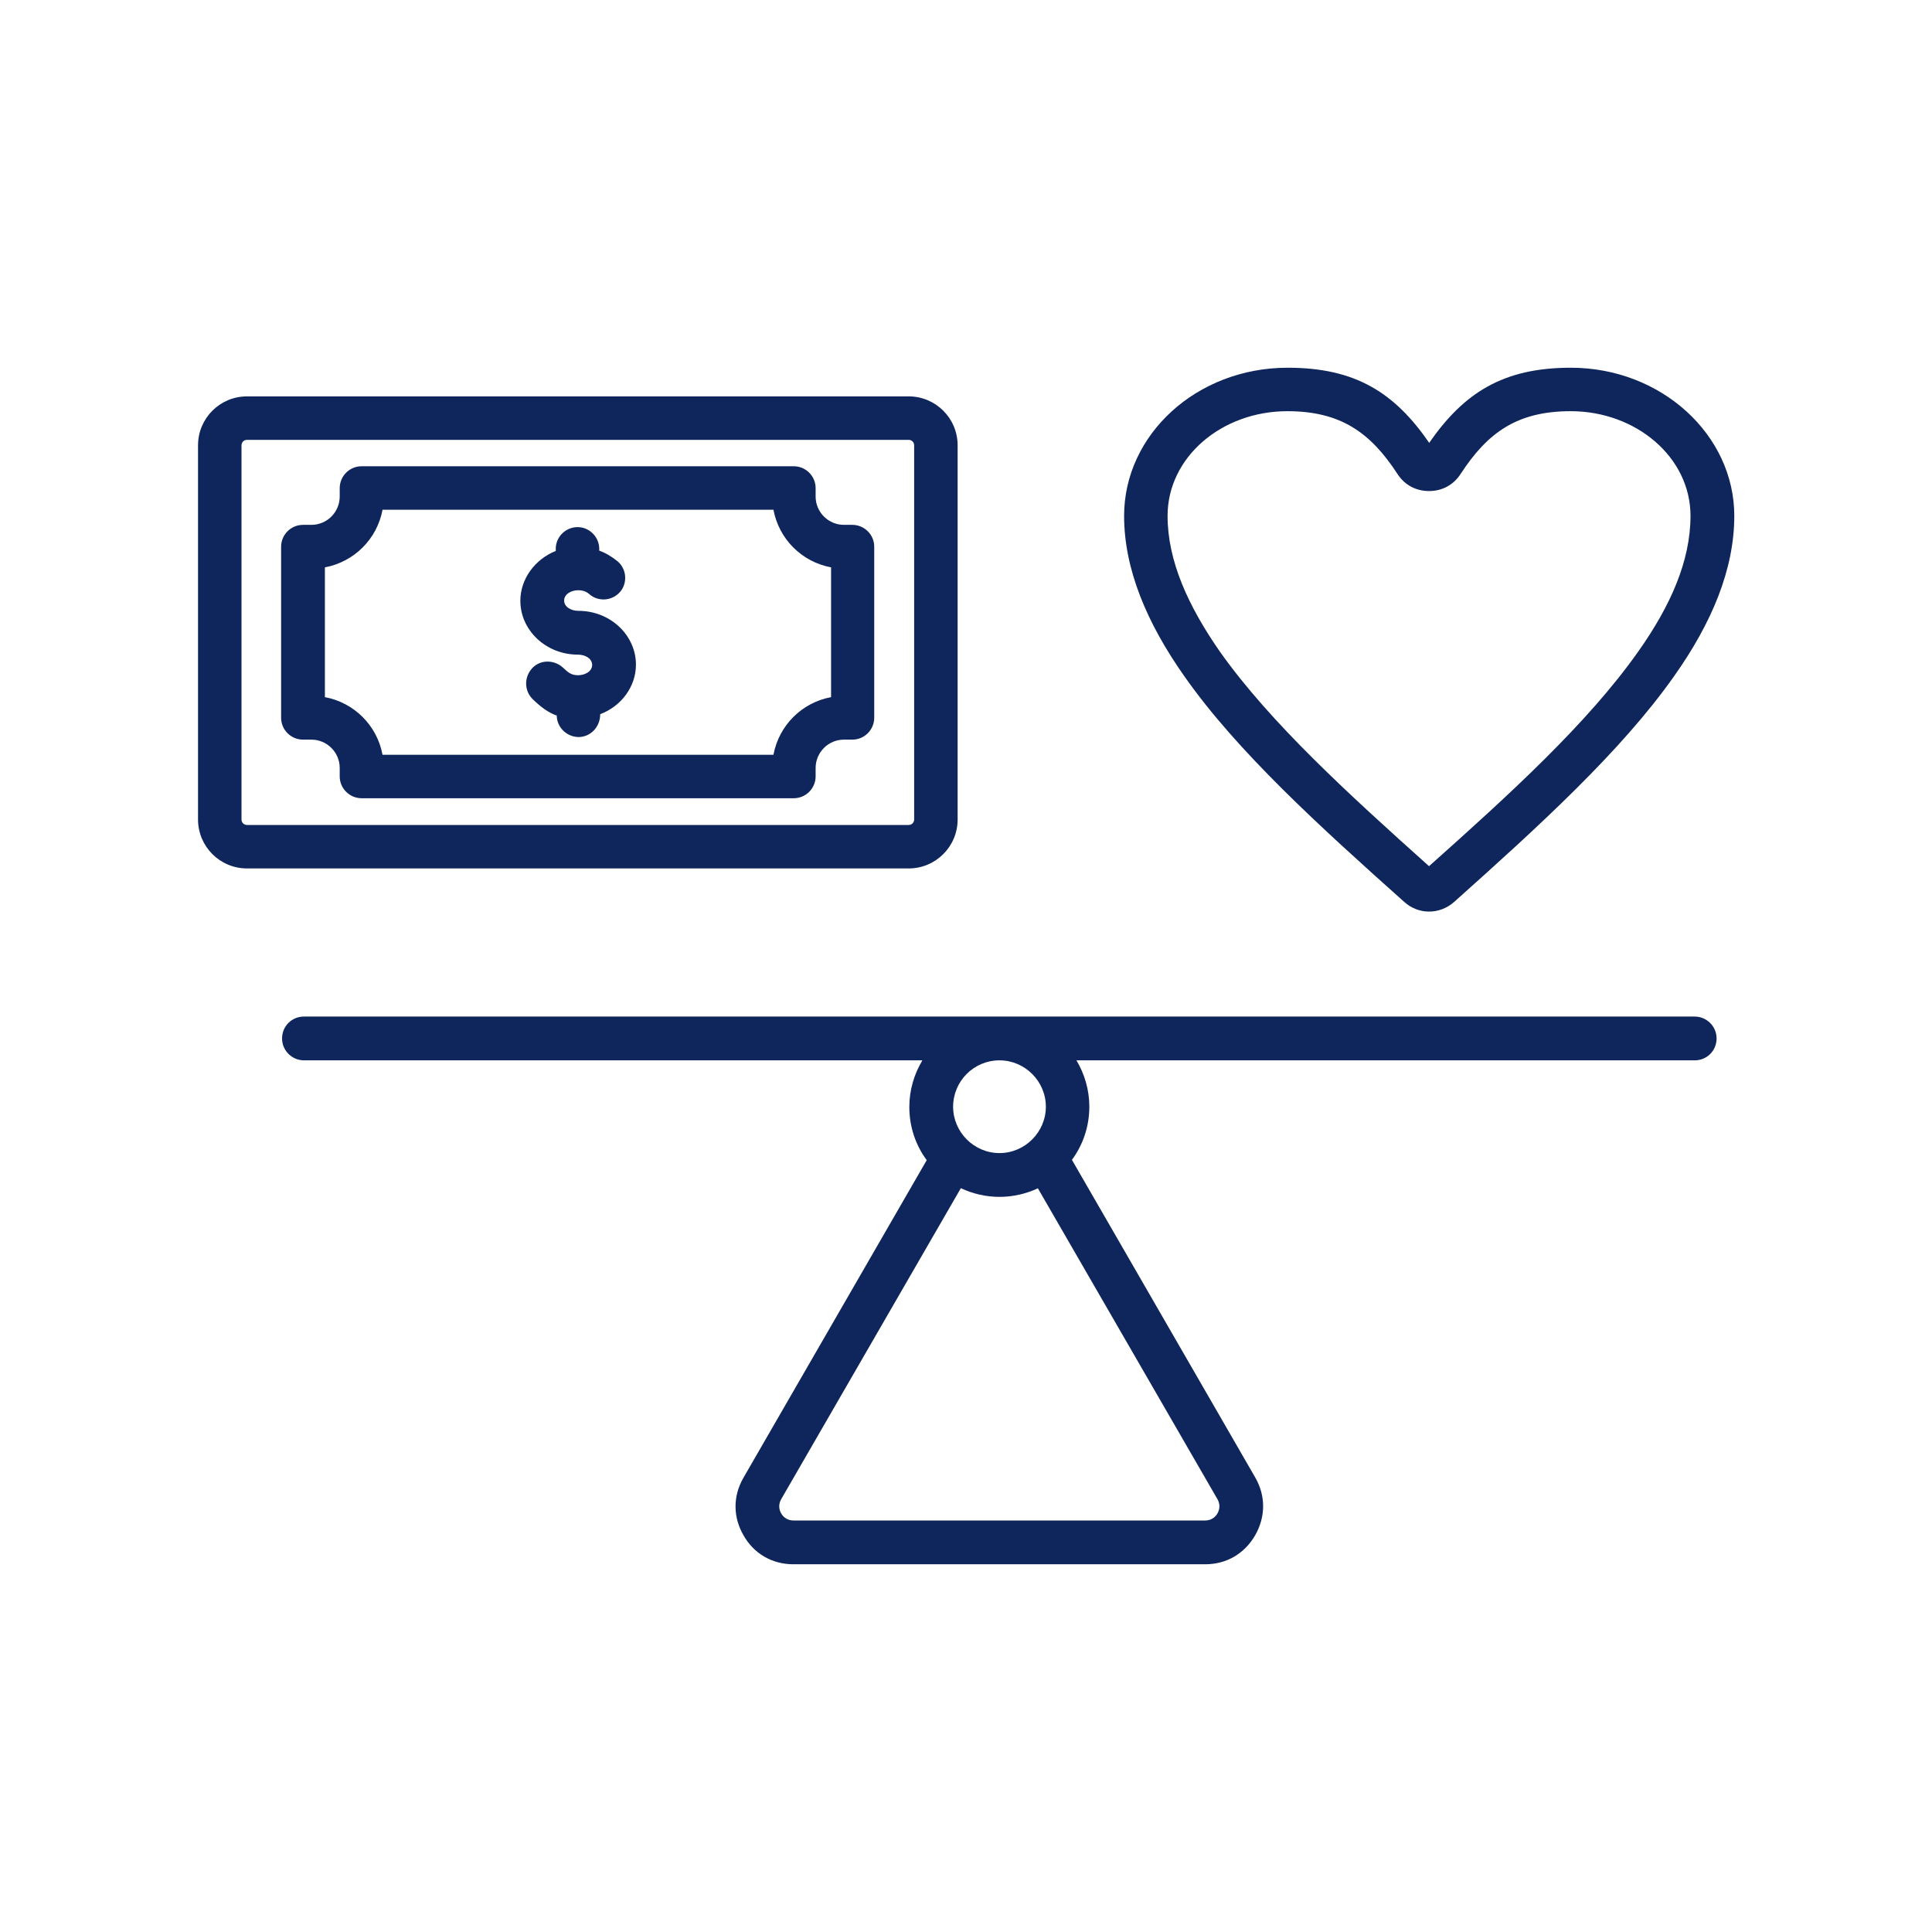 <?xml version="1.0" encoding="UTF-8"?>
<svg id="Capa_1" data-name="Capa 1" xmlns="http://www.w3.org/2000/svg" viewBox="0 0 60 60">
  <defs>
    <style>
      .cls-1 {
        fill: #0f265c;
        fill-rule: evenodd;
      }
    </style>
  </defs>
  <path class="cls-1" d="M28.64,32.93H9.44c-.37,0-.68-.3-.68-.68s.3-.68.68-.68h43.19c.37,0,.68.3.68.68s-.3.68-.68.68h-19.2c.25.42.4.91.4,1.44,0,.62-.2,1.19-.54,1.65l5.69,9.86c.33.57.33,1.22,0,1.8-.33.57-.89.9-1.55.9h-12.79c-.66,0-1.23-.33-1.55-.9-.33-.57-.33-1.22,0-1.79h0s5.69-9.86,5.69-9.86c-.34-.46-.54-1.03-.54-1.65,0-.53.15-1.02.4-1.44h0ZM32.24,36.9c-.36.17-.77.27-1.2.27s-.84-.1-1.2-.27l-5.58,9.66c-.08.14-.08.3,0,.44.08.14.22.22.38.22h12.79c.16,0,.3-.08.38-.22h0c.08-.14.08-.3,0-.44h0s-5.58-9.66-5.58-9.66ZM31.04,32.93c-.8,0-1.44.65-1.44,1.44s.65,1.44,1.44,1.44,1.44-.65,1.44-1.44-.65-1.44-1.44-1.44ZM7.67,12.31h20.55c.84,0,1.52.68,1.52,1.52v11.62c0,.84-.68,1.52-1.52,1.52H7.67c-.84,0-1.52-.68-1.52-1.52v-11.62c0-.84.68-1.52,1.52-1.52ZM7.67,13.66c-.1,0-.17.08-.17.17v11.62c0,.1.08.17.17.17h20.55c.1,0,.17-.08.17-.17v-11.62c0-.1-.08-.17-.17-.17H7.67ZM11.23,14.48h13.42c.37,0,.68.3.68.68v.26c0,.49.4.88.88.88h.26c.37,0,.68.3.68.68v5.31c0,.37-.3.68-.68.68h-.26c-.49,0-.88.4-.88.88v.26c0,.37-.3.68-.68.68h-13.42c-.37,0-.68-.3-.68-.68v-.26c0-.49-.4-.88-.88-.88h-.26c-.37,0-.68-.3-.68-.68v-5.31c0-.37.3-.68.68-.68h.26c.49,0,.88-.4.88-.88v-.26c0-.37.3-.68.68-.68ZM10.09,17.62v4.03c.91.17,1.62.88,1.79,1.79h12.14c.17-.91.88-1.62,1.79-1.79v-4.03c-.91-.17-1.62-.88-1.79-1.79h-12.14c-.17.91-.88,1.62-1.79,1.79ZM17.28,22.22c-.27-.1-.49-.27-.73-.5-.27-.26-.28-.68-.03-.96s.68-.28.96-.03c.15.14.25.24.47.24s.44-.12.44-.32-.22-.32-.44-.32c-1.01,0-1.79-.77-1.79-1.67,0-.68.45-1.29,1.1-1.55v-.05c-.01-.37.29-.68.66-.69s.68.29.69.66v.07c.22.08.41.2.58.34.28.25.3.68.06.95-.25.28-.68.3-.95.06-.09-.08-.21-.12-.34-.12-.22,0-.44.12-.44.32s.22.32.44.32c1.01,0,1.79.77,1.79,1.67,0,.68-.45,1.29-1.11,1.54h0c0,.39-.29.7-.66.71-.37,0-.68-.29-.69-.66v-.02ZM44.38,13.76c1.08-1.56,2.3-2.34,4.4-2.34,2.82,0,5.08,2.09,5.08,4.6,0,1.66-.7,3.33-1.87,4.98-1.64,2.33-4.21,4.67-6.83,7.01-.45.4-1.11.4-1.55,0-2.61-2.33-5.19-4.67-6.83-7.01-1.17-1.66-1.87-3.33-1.87-4.98,0-2.52,2.25-4.6,5.08-4.6,2.1,0,3.32.77,4.4,2.34h0ZM44.38,26.9c2.49-2.22,4.93-4.44,6.5-6.67.99-1.4,1.62-2.8,1.62-4.21,0-1.82-1.69-3.25-3.72-3.25-1.66,0-2.58.66-3.42,1.95h0c-.22.34-.57.53-.98.53s-.76-.19-.98-.53c-.84-1.29-1.77-1.95-3.42-1.95-2.04,0-3.72,1.43-3.72,3.25,0,1.4.64,2.8,1.62,4.21,1.57,2.22,4.01,4.44,6.5,6.67h0Z"/>
</svg>